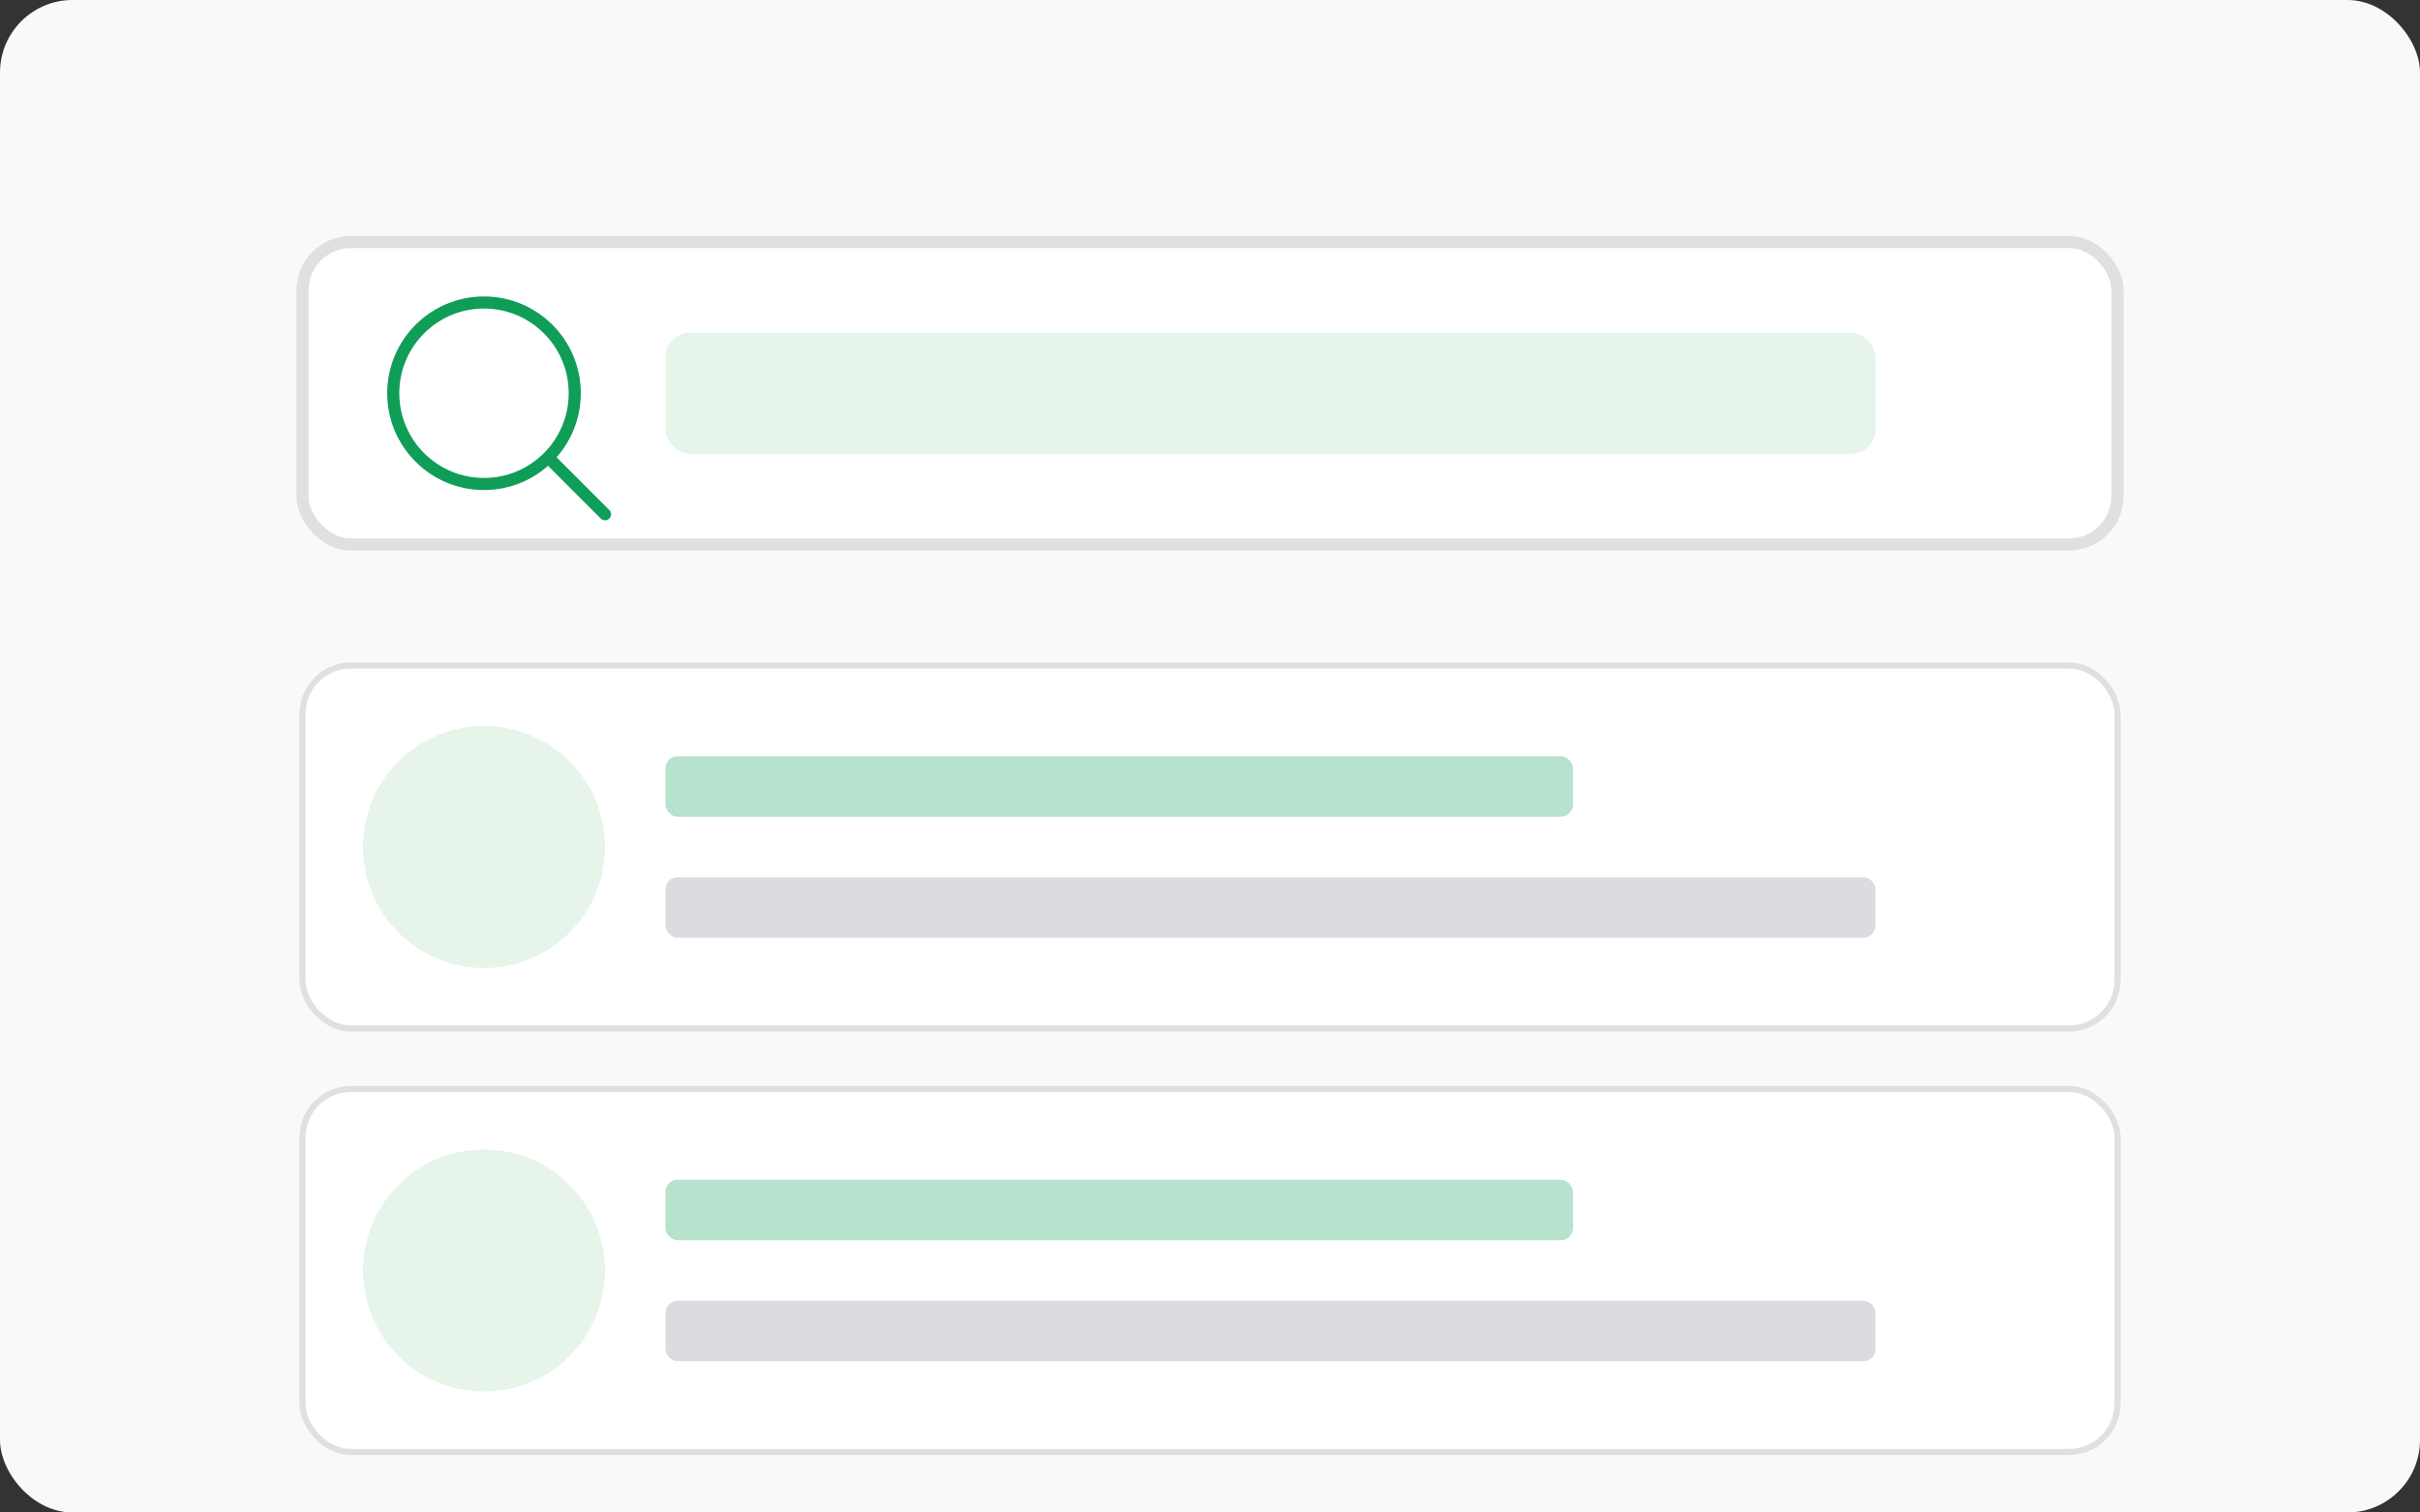 <?xml version="1.0" encoding="UTF-8" standalone="no"?>
<svg width="400" height="250" viewBox="0 0 400 250" fill="none" xmlns="http://www.w3.org/2000/svg">
  <rect x="0" y="0" width="400" height="250" fill="#333333" stroke="none"/>
  <!-- Background -->
  <rect width="400" height="250" rx="12" fill="#F8F9FA"/>
  
  <!-- Search UI -->
  <rect x="50" y="40" width="300" height="50" rx="8" fill="white" stroke="#E0E0E0" stroke-width="2"/>
  <circle cx="80" cy="65" r="15" stroke="#0F9D58" stroke-width="2"/>
  <line x1="91" y1="76" x2="100" y2="85" stroke="#0F9D58" stroke-width="2" stroke-linecap="round"/>
  <rect x="110" y="55" width="200" height="20" rx="4" fill="#E6F4EA"/>
  
  <!-- Results -->
  <rect x="50" y="110" width="300" height="60" rx="8" fill="white" stroke="#E0E0E0" stroke-width="1"/>
  <circle cx="80" cy="140" r="20" fill="#E6F4EA"/>
  <rect x="110" y="125" width="150" height="10" rx="2" fill="#0F9D58" fill-opacity="0.3"/>
  <rect x="110" y="145" width="200" height="10" rx="2" fill="#DADCE0"/>
  
  <rect x="50" y="180" width="300" height="60" rx="8" fill="white" stroke="#E0E0E0" stroke-width="1"/>
  <circle cx="80" cy="210" r="20" fill="#E6F4EA"/>
  <rect x="110" y="195" width="150" height="10" rx="2" fill="#0F9D58" fill-opacity="0.3"/>
  <rect x="110" y="215" width="200" height="10" rx="2" fill="#DADCE0"/>
</svg>
